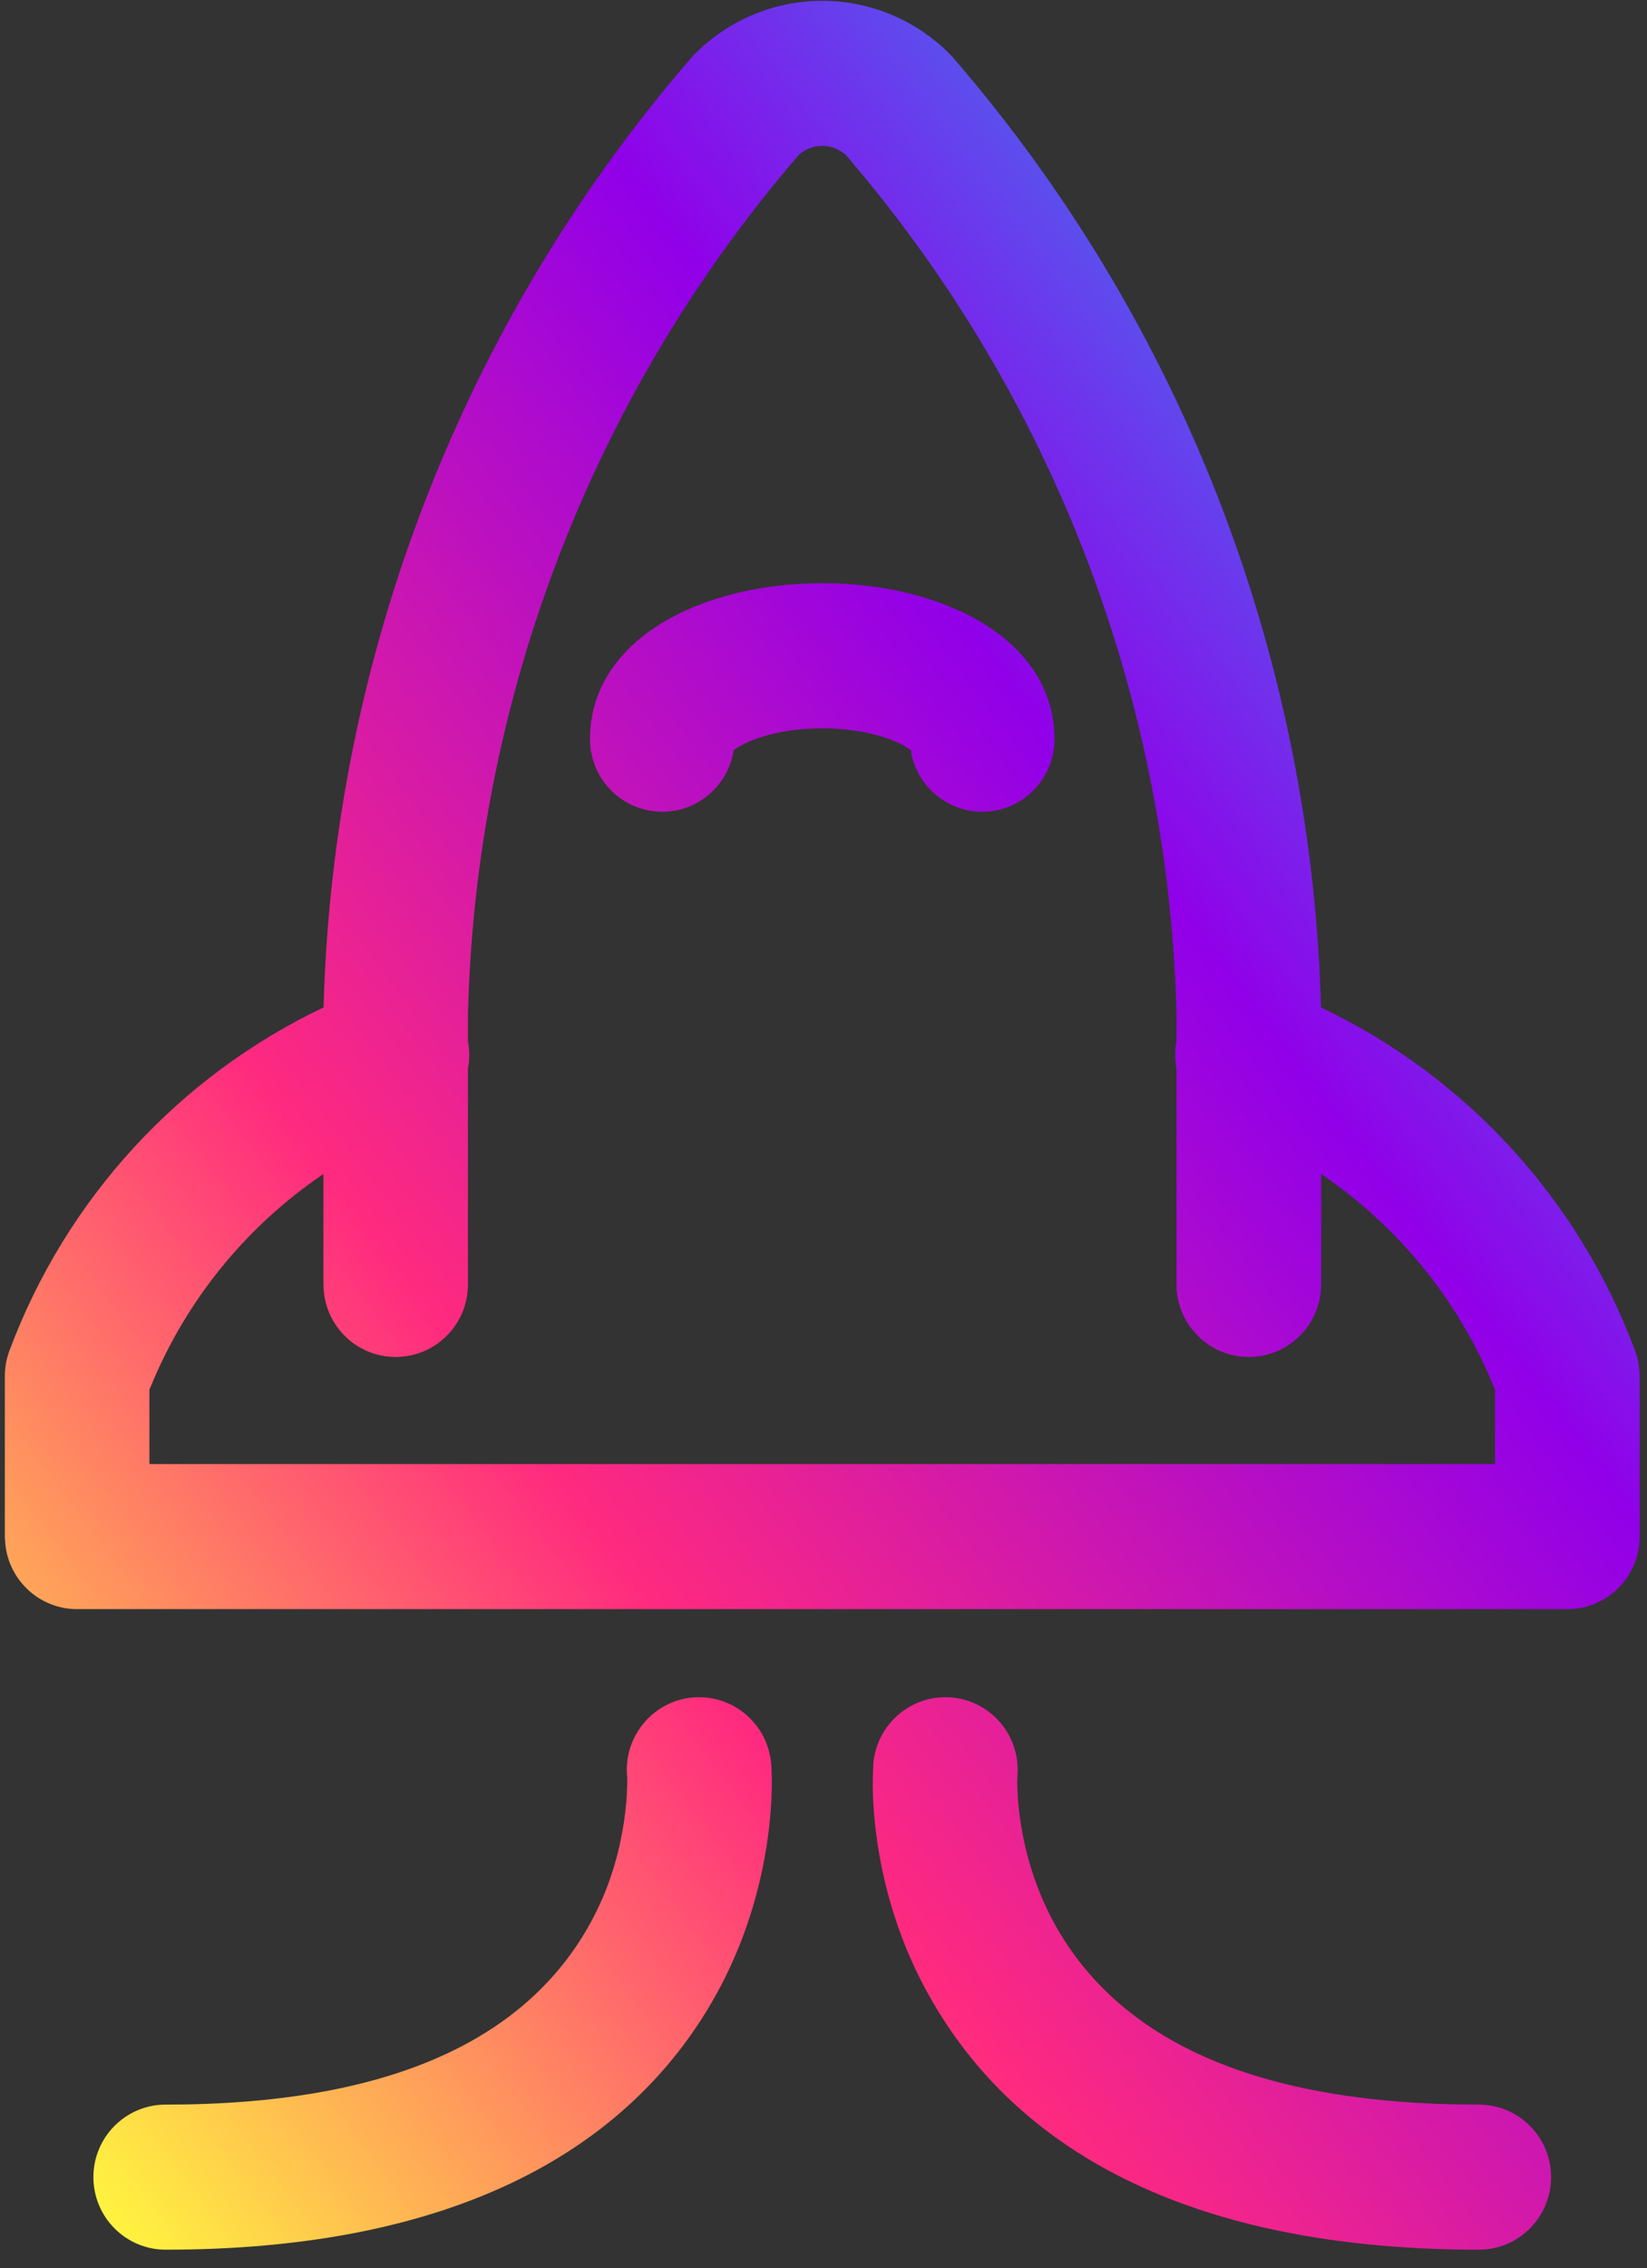<svg width="85" height="117" viewBox="0 0 85 117" fill="none" xmlns="http://www.w3.org/2000/svg">
<rect x="0" y="0" width="85" height="117" fill="#333333" stroke="none"/>
<path fill-rule="evenodd" clip-rule="evenodd" d="M42.44 0.042C44.92 0.042 47.29 1.04 49.04 2.812C49.09 2.869 49.15 2.928 49.2 2.988C60.88 16.5 67.57 33.623 68.16 51.485L68.17 51.967C75.63 55.514 81.47 61.846 84.38 69.667C84.51 70.017 84.59 70.384 84.61 70.756L84.62 70.979V79.264C84.62 81.27 83.05 82.907 81.07 83.002L80.89 83.006H3.98C1.98 83.006 0.35 81.428 0.26 79.446L0.25 79.264V70.979C0.25 70.531 0.33 70.087 0.49 69.667C3.41 61.846 9.24 55.514 16.7 51.967C17.18 33.932 23.89 16.621 35.67 2.988C35.72 2.928 35.78 2.869 35.83 2.812C37.58 1.04 39.95 0.042 42.44 0.042ZM60.72 66.257V55.124C60.63 54.665 60.63 54.186 60.72 53.709V52.26L60.7 51.672C60.16 35.762 54.27 20.503 43.98 8.381L43.67 8.014L43.61 7.958C43.32 7.715 42.97 7.566 42.6 7.533L42.44 7.526C42 7.526 41.59 7.68 41.26 7.958L41.2 8.014L40.89 8.381C30.6 20.503 24.71 35.762 24.17 51.672L24.15 52.26V53.706C24.24 54.184 24.24 54.666 24.15 55.127V66.257C24.15 68.263 22.58 69.9 20.6 69.994L20.42 69.999C18.42 69.999 16.79 68.421 16.7 66.438L16.69 66.257V60.561C12.73 63.241 9.61 67.049 7.77 71.545L7.71 71.683V75.522H77.16V71.683L77.1 71.545C75.26 67.049 72.14 63.241 68.18 60.561V66.257C68.18 68.323 66.51 69.999 64.45 69.999C62.45 69.999 60.82 68.421 60.72 66.438V66.257ZM32.35 91.411L32.36 91.589L32.37 91.739V92.037C32.37 92.091 32.37 92.148 32.36 92.207L32.35 92.589C32.31 93.191 32.24 93.842 32.11 94.526C31.78 96.358 31.13 98.162 30.1 99.835C26.78 105.235 20.1 108.565 8.55 108.565C6.49 108.565 4.82 110.24 4.82 112.307C4.82 114.374 6.49 116.049 8.55 116.049C22.57 116.049 31.69 111.498 36.45 103.764C37.99 101.254 38.95 98.584 39.45 95.888C39.78 94.092 39.87 92.524 39.82 91.296L39.8 90.991C39.63 88.931 37.83 87.396 35.78 87.561C33.79 87.722 32.29 89.427 32.35 91.411ZM52.51 91.613L52.5 91.881C52.5 91.98 52.5 92.089 52.51 92.207L52.52 92.589C52.56 93.191 52.63 93.842 52.76 94.526C53.1 96.358 53.75 98.162 54.77 99.835C58.09 105.235 64.77 108.565 76.32 108.565C78.38 108.565 80.05 110.24 80.05 112.307C80.05 114.374 78.38 116.049 76.32 116.049C62.3 116.049 53.18 111.498 48.43 103.764C46.88 101.254 45.92 98.584 45.42 95.888C45.09 94.092 45 92.524 45.06 91.296L45.07 90.991C45.24 88.931 47.04 87.396 49.09 87.561C51.08 87.722 52.58 89.427 52.52 91.411L52.51 91.613ZM54.42 38.131C54.42 33.03 48.76 30.085 42.44 30.085C36.11 30.085 30.45 33.03 30.45 38.131C30.45 40.198 32.12 41.873 34.18 41.873L34.36 41.869C36.09 41.786 37.52 40.511 37.84 38.842L37.86 38.695L37.92 38.653C38.02 38.581 38.16 38.498 38.33 38.412C39.31 37.9 40.8 37.57 42.44 37.57C44.07 37.57 45.56 37.9 46.55 38.412L46.66 38.476C46.78 38.539 46.87 38.599 46.95 38.653L47.01 38.695L47.03 38.842C47.36 40.569 48.88 41.873 50.69 41.873C52.75 41.873 54.42 40.198 54.42 38.131Z" fill="url(#paint0_linear_15_3219)"/>
<defs>
<linearGradient id="paint0_linear_15_3219" x1="38.05" y1="-34.71" x2="-54.71" y2="34.819" gradientUnits="userSpaceOnUse">
<stop stop-color="#338BF1"/>
<stop offset="0.266" stop-color="#9100E9"/>
<stop offset="0.638" stop-color="#FF2A7F"/>
<stop offset="1" stop-color="#FFF53F"/>
</linearGradient>
</defs>
</svg>
